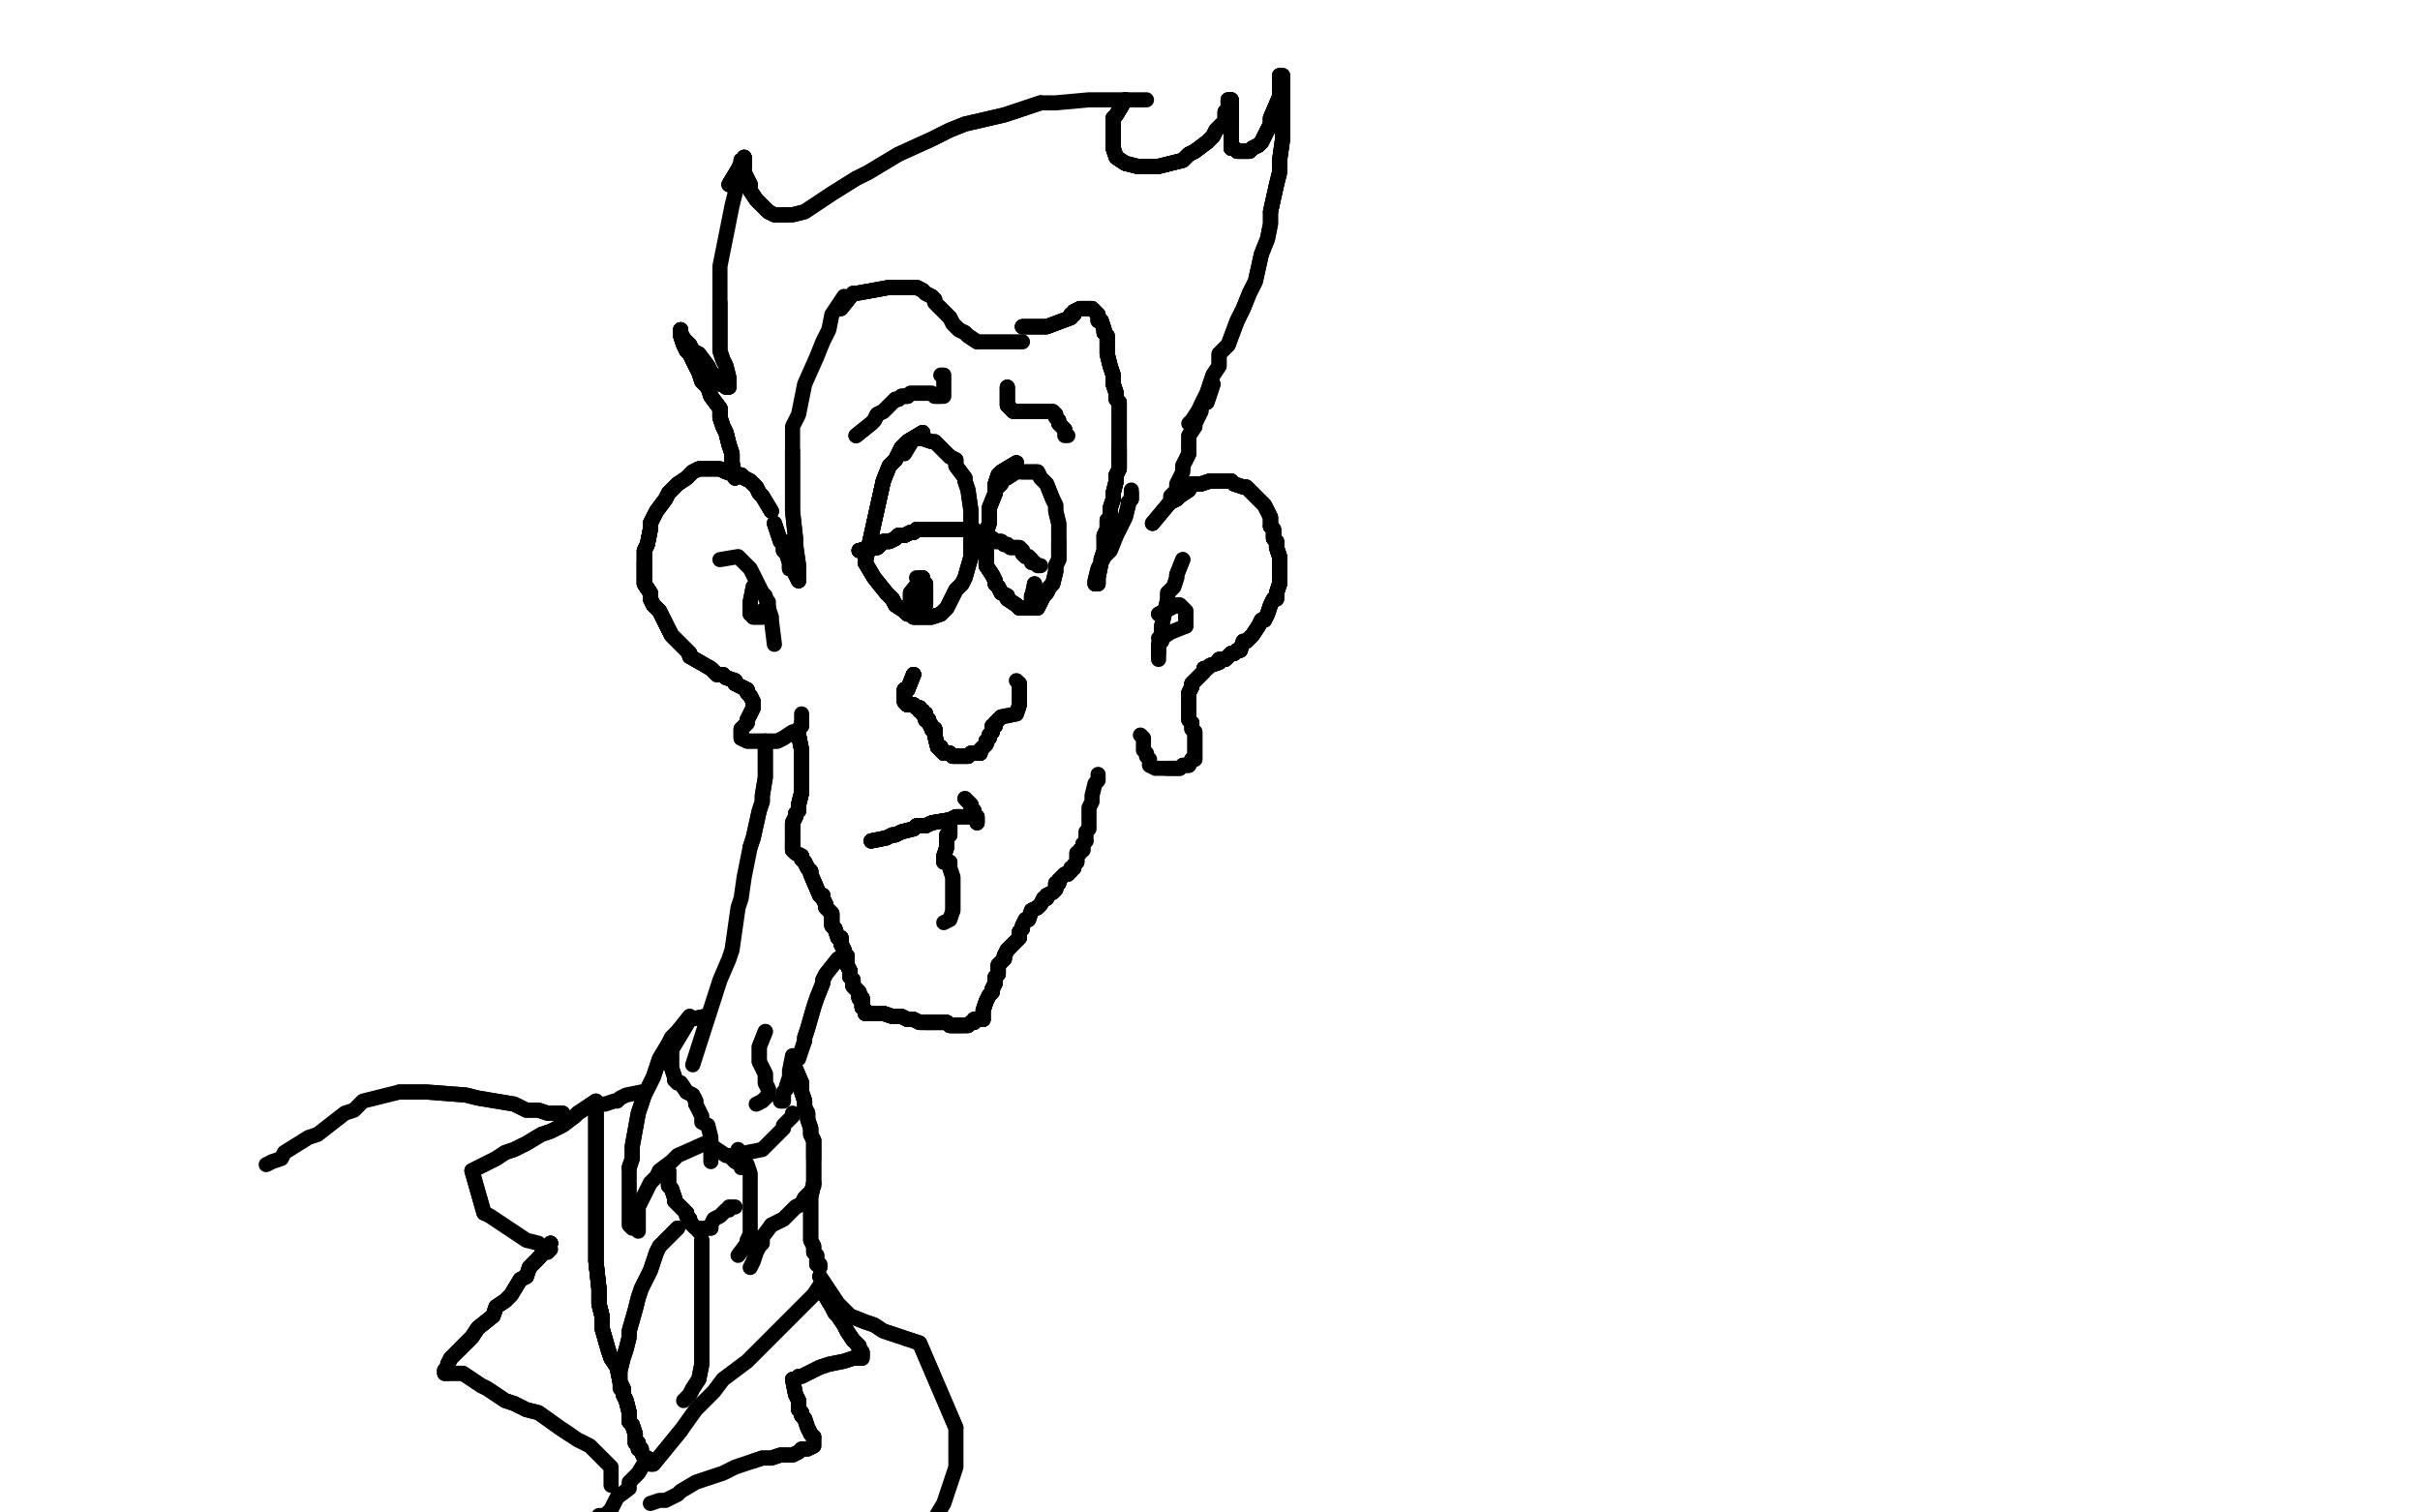 <?xml version="1.0" standalone="no"?>
<!DOCTYPE svg PUBLIC "-//W3C//DTD SVG 1.1//EN"
"http://www.w3.org/Graphics/SVG/1.1/DTD/svg11.dtd">

<svg width="800" height="500" version="1.1" xmlns="http://www.w3.org/2000/svg" xmlns:xlink="http://www.w3.org/1999/xlink" style="stroke-antialiasing: false"><desc>This SVG has been created on https://colorillo.com/</desc><rect x='0' y='0' width='800' height='500' style='fill: rgb(255,255,255); stroke-width:0' /><polyline points="305,143 300,146 299,147 298,148 296,152 294,154 292,159 286,186" style="fill: none; stroke: #000000; stroke-width: 5; stroke-linejoin: round; stroke-linecap: round; stroke-antialiasing: false; stroke-antialias: 0; opacity: 1.0"/>
<polyline points="305,143 300,146 299,147 298,148 296,152 294,154 292,159 286,186 289,191 293,196 295,198 296,200 299,202 300,203 301,203 302,204 304,204 306,204 307,204 308,204 311,203" style="fill: none; stroke: #000000; stroke-width: 5; stroke-linejoin: round; stroke-linecap: round; stroke-antialiasing: false; stroke-antialias: 0; opacity: 1.0"/>
<polyline points="305,143 300,146 299,147 298,148 296,152 294,154 292,159 286,186 289,191 293,196 295,198 296,200 299,202 300,203 301,203 302,204 304,204 306,204 307,204 308,204 311,203 312,202 313,201 314,199 316,195 318,193 319,191 321,184 321,182 321,179 321,175 321,173 321,171" style="fill: none; stroke: #000000; stroke-width: 5; stroke-linejoin: round; stroke-linecap: round; stroke-antialiasing: false; stroke-antialias: 0; opacity: 1.0"/>
<polyline points="305,143 300,146 299,147 298,148 296,152 294,154 292,159 286,186 289,191 293,196 295,198 296,200 299,202 300,203 301,203 302,204 304,204 306,204 307,204 308,204 311,203 312,202 313,201 314,199 316,195 318,193 319,191 321,184 321,182 321,179 321,175 321,173 321,171 321,169 320,162 319,159 319,158 316,154 316,152 314,151 312,149 310,147 309,146 308,146 305,145 304,145 302,145" style="fill: none; stroke: #000000; stroke-width: 5; stroke-linejoin: round; stroke-linecap: round; stroke-antialiasing: false; stroke-antialias: 0; opacity: 1.0"/>
<polyline points="305,143 300,146 299,147 298,148 296,152 294,154 292,159 286,186 289,191 293,196 295,198 296,200 299,202 300,203 301,203 302,204 304,204 306,204 307,204 308,204 311,203 312,202 313,201 314,199 316,195 318,193 319,191 321,184 321,182 321,179 321,175 321,173 321,171 321,169 320,162 319,159 319,158 316,154 316,152 314,151 312,149 310,147 309,146 308,146 305,145 304,145 302,145 299,150" style="fill: none; stroke: #000000; stroke-width: 5; stroke-linejoin: round; stroke-linecap: round; stroke-antialiasing: false; stroke-antialias: 0; opacity: 1.0"/>
<polyline points="305,191 301,196 301,197 301,199 301,200 301,201 302,201 303,201 304,201" style="fill: none; stroke: #000000; stroke-width: 5; stroke-linejoin: round; stroke-linecap: round; stroke-antialiasing: false; stroke-antialias: 0; opacity: 1.0"/>
<polyline points="305,191 301,196 301,197 301,199 301,200 301,201 302,201 303,201 304,201 305,201 306,200 306,199 306,198 306,197 306,196 306,195 306,194 306,193 305,192" style="fill: none; stroke: #000000; stroke-width: 5; stroke-linejoin: round; stroke-linecap: round; stroke-antialiasing: false; stroke-antialias: 0; opacity: 1.0"/>
<polyline points="305,191 301,196 301,197 301,199 301,200 301,201 302,201 303,201 304,201 305,201 306,200 306,199 306,198 306,197 306,196 306,195 306,194 306,193 305,192 305,191 304,191 303,191" style="fill: none; stroke: #000000; stroke-width: 5; stroke-linejoin: round; stroke-linecap: round; stroke-antialiasing: false; stroke-antialias: 0; opacity: 1.0"/>
<polyline points="336,153 331,156 330,157 329,160 329,162 329,163 327,168 327,170 327,173 326,176 326,177 326,179" style="fill: none; stroke: #000000; stroke-width: 5; stroke-linejoin: round; stroke-linecap: round; stroke-antialiasing: false; stroke-antialias: 0; opacity: 1.0"/>
<polyline points="336,153 331,156 330,157 329,160 329,162 329,163 327,168 327,170 327,173 326,176 326,177 326,179 326,184 326,187 328,190 329,192 329,193 330,194 331,196 333,197 333,198 336,200 337,201 338,201" style="fill: none; stroke: #000000; stroke-width: 5; stroke-linejoin: round; stroke-linecap: round; stroke-antialiasing: false; stroke-antialias: 0; opacity: 1.0"/>
<polyline points="336,153 331,156 330,157 329,160 329,162 329,163 327,168 327,170 327,173 326,176 326,177 326,179 326,184 326,187 328,190 329,192 329,193 330,194 331,196 333,197 333,198 336,200 337,201 338,201 339,201 340,201 342,201 343,201 345,197 346,196 347,194 348,193 349,189 349,187 350,185 350,183 350,179" style="fill: none; stroke: #000000; stroke-width: 5; stroke-linejoin: round; stroke-linecap: round; stroke-antialiasing: false; stroke-antialias: 0; opacity: 1.0"/>
<polyline points="336,153 331,156 330,157 329,160 329,162 329,163 327,168 327,170 327,173 326,176 326,177 326,179 326,184 326,187 328,190 329,192 329,193 330,194 331,196 333,197 333,198 336,200 337,201 338,201 339,201 340,201 342,201 343,201 345,197 346,196 347,194 348,193 349,189 349,187 350,185 350,183 350,179 350,177 350,175 350,173 349,169 349,167 348,165 346,160 345,159 344,158 343,156 341,156 340,156 338,156" style="fill: none; stroke: #000000; stroke-width: 5; stroke-linejoin: round; stroke-linecap: round; stroke-antialiasing: false; stroke-antialias: 0; opacity: 1.0"/>
<polyline points="326,177 326,179 326,184 326,187 328,190 329,192 329,193 330,194 331,196 333,197 333,198 336,200 337,201 338,201 339,201 340,201 342,201 343,201 345,197 346,196 347,194 348,193 349,189 349,187 350,185 350,183 350,179 350,177 350,175 350,173 349,169 349,167 348,165 346,160 345,159 344,158 343,156 341,156 340,156 338,156 336,156 333,158 332,158 331,160 329,162" style="fill: none; stroke: #000000; stroke-width: 5; stroke-linejoin: round; stroke-linecap: round; stroke-antialiasing: false; stroke-antialias: 0; opacity: 1.0"/>
<polyline points="342,193 341,198 341,199 341,200 341,198 341,197" style="fill: none; stroke: #000000; stroke-width: 5; stroke-linejoin: round; stroke-linecap: round; stroke-antialiasing: false; stroke-antialias: 0; opacity: 1.0"/>
<polyline points="342,193 341,198 341,199 341,200 341,198 341,197" style="fill: none; stroke: #000000; stroke-width: 5; stroke-linejoin: round; stroke-linecap: round; stroke-antialiasing: false; stroke-antialias: 0; opacity: 1.0"/>
<polyline points="302,223 300,228 299,228 299,231 299,232 300,233" style="fill: none; stroke: #000000; stroke-width: 5; stroke-linejoin: round; stroke-linecap: round; stroke-antialiasing: false; stroke-antialias: 0; opacity: 1.0"/>
<polyline points="302,223 300,228 299,228 299,231 299,232 300,233 301,233 302,233 303,234 304,234 304,235 305,235 305,236 306,236" style="fill: none; stroke: #000000; stroke-width: 5; stroke-linejoin: round; stroke-linecap: round; stroke-antialiasing: false; stroke-antialias: 0; opacity: 1.0"/>
<polyline points="302,223 300,228 299,228 299,231 299,232 300,233 301,233 302,233 303,234 304,234 304,235 305,235 305,236 306,236 306,237 306,238 307,238 307,239 308,240 308,241 309,241 309,242 309,243" style="fill: none; stroke: #000000; stroke-width: 5; stroke-linejoin: round; stroke-linecap: round; stroke-antialiasing: false; stroke-antialias: 0; opacity: 1.0"/>
<polyline points="302,223 300,228 299,228 299,231 299,232 300,233 301,233 302,233 303,234 304,234 304,235 305,235 305,236 306,236 306,237 306,238 307,238 307,239 308,240 308,241 309,241 309,242 309,243 310,247 311,247 311,248 312,249 313,249 314,249" style="fill: none; stroke: #000000; stroke-width: 5; stroke-linejoin: round; stroke-linecap: round; stroke-antialiasing: false; stroke-antialias: 0; opacity: 1.0"/>
<polyline points="302,223 300,228 299,228 299,231 299,232 300,233 301,233 302,233 303,234 304,234 304,235 305,235 305,236 306,236 306,237 306,238 307,238 307,239 308,240 308,241 309,241 309,242 309,243 310,247 311,247 311,248 312,249 313,249 314,249 315,250 316,250 317,250 318,250 319,250 320,250" style="fill: none; stroke: #000000; stroke-width: 5; stroke-linejoin: round; stroke-linecap: round; stroke-antialiasing: false; stroke-antialias: 0; opacity: 1.0"/>
<polyline points="302,223 300,228 299,228 299,231 299,232 300,233 301,233 302,233 303,234 304,234 304,235 305,235 305,236 306,236 306,237 306,238 307,238 307,239 308,240 308,241 309,241 309,242 309,243 310,247 311,247 311,248 312,249 313,249 314,249 315,250 316,250 317,250 318,250 319,250 320,250 321,249 322,249 323,249 324,249 324,248 325,247" style="fill: none; stroke: #000000; stroke-width: 5; stroke-linejoin: round; stroke-linecap: round; stroke-antialiasing: false; stroke-antialias: 0; opacity: 1.0"/>
<polyline points="302,223 300,228 299,228 299,231 299,232 300,233 301,233 302,233 303,234 304,234 304,235 305,235 305,236 306,236 306,237 306,238 307,238 307,239 308,240 308,241 309,241 309,242 309,243 310,247 311,247 311,248 312,249 313,249 314,249 315,250 316,250 317,250 318,250 319,250 320,250 321,249 322,249 323,249 324,249 324,248 325,247 326,246 326,245 327,244 327,243 328,242" style="fill: none; stroke: #000000; stroke-width: 5; stroke-linejoin: round; stroke-linecap: round; stroke-antialiasing: false; stroke-antialias: 0; opacity: 1.0"/>
<polyline points="299,228 299,231 299,232 300,233 301,233 302,233 303,234 304,234 304,235 305,235 305,236 306,236 306,237 306,238 307,238 307,239 308,240 308,241 309,241 309,242 309,243 310,247 311,247 311,248 312,249 313,249 314,249 315,250 316,250 317,250 318,250 319,250 320,250 321,249 322,249 323,249 324,249 324,248 325,247 326,246 326,245 327,244 327,243 328,242 328,241 328,240 329,240 329,239 331,237" style="fill: none; stroke: #000000; stroke-width: 5; stroke-linejoin: round; stroke-linecap: round; stroke-antialiasing: false; stroke-antialias: 0; opacity: 1.0"/>
<polyline points="306,237 306,238 307,238 307,239 308,240 308,241 309,241 309,242 309,243 310,247 311,247 311,248 312,249 313,249 314,249 315,250 316,250 317,250 318,250 319,250 320,250 321,249 322,249 323,249 324,249 324,248 325,247 326,246 326,245 327,244 327,243 328,242 328,241 328,240 329,240 329,239 331,237 336,236 337,233 337,231 337,230 337,229 337,228 337,226" style="fill: none; stroke: #000000; stroke-width: 5; stroke-linejoin: round; stroke-linecap: round; stroke-antialiasing: false; stroke-antialias: 0; opacity: 1.0"/>
<polyline points="306,237 306,238 307,238 307,239 308,240 308,241 309,241 309,242 309,243 310,247 311,247 311,248 312,249 313,249 314,249 315,250 316,250 317,250 318,250 319,250 320,250 321,249 322,249 323,249 324,249 324,248 325,247 326,246 326,245 327,244 327,243 328,242 328,241 328,240 329,240 329,239 331,237 336,236 337,233 337,231 337,230 337,229 337,228 337,226 336,225" style="fill: none; stroke: #000000; stroke-width: 5; stroke-linejoin: round; stroke-linecap: round; stroke-antialiasing: false; stroke-antialias: 0; opacity: 1.0"/>
<polyline points="283,144 288,140 289,139 290,137 292,136 293,135 294,134 295,133 296,132 297,132 298,131 300,131" style="fill: none; stroke: #000000; stroke-width: 5; stroke-linejoin: round; stroke-linecap: round; stroke-antialiasing: false; stroke-antialias: 0; opacity: 1.0"/>
<polyline points="283,144 288,140 289,139 290,137 292,136 293,135 294,134 295,133 296,132 297,132 298,131 300,131 301,130 302,130 303,130 304,130 306,130 307,130 308,130 309,131 310,131 311,131" style="fill: none; stroke: #000000; stroke-width: 5; stroke-linejoin: round; stroke-linecap: round; stroke-antialiasing: false; stroke-antialias: 0; opacity: 1.0"/>
<polyline points="283,144 288,140 289,139 290,137 292,136 293,135 294,134 295,133 296,132 297,132 298,131 300,131 301,130 302,130 303,130 304,130 306,130 307,130 308,130 309,131 310,131 311,131 312,131 312,130 312,129 312,128 312,127 312,126 312,125 312,124 311,124" style="fill: none; stroke: #000000; stroke-width: 5; stroke-linejoin: round; stroke-linecap: round; stroke-antialiasing: false; stroke-antialias: 0; opacity: 1.0"/>
<polyline points="333,128 333,134 334,135 335,136 336,136 337,136 339,136 340,136 341,136 342,136 343,136 344,136" style="fill: none; stroke: #000000; stroke-width: 5; stroke-linejoin: round; stroke-linecap: round; stroke-antialiasing: false; stroke-antialias: 0; opacity: 1.0"/>
<polyline points="333,128 333,134 334,135 335,136 336,136 337,136 339,136 340,136 341,136 342,136 343,136 344,136 345,136 346,136 347,136 348,136 349,137 349,138 350,139 350,140 351,141 352,142" style="fill: none; stroke: #000000; stroke-width: 5; stroke-linejoin: round; stroke-linecap: round; stroke-antialiasing: false; stroke-antialias: 0; opacity: 1.0"/>
<polyline points="333,128 333,134 334,135 335,136 336,136 337,136 339,136 340,136 341,136 342,136 343,136 344,136 345,136 346,136 347,136 348,136 349,137 349,138 350,139 350,140 351,141 352,142 352,143 352,144 353,144" style="fill: none; stroke: #000000; stroke-width: 5; stroke-linejoin: round; stroke-linecap: round; stroke-antialiasing: false; stroke-antialias: 0; opacity: 1.0"/>
<polyline points="255,169 252,164 251,163 250,161 248,159 246,158 245,157 243,157 240,156 238,155 236,155 234,155 231,155 229,156" style="fill: none; stroke: #000000; stroke-width: 5; stroke-linejoin: round; stroke-linecap: round; stroke-antialiasing: false; stroke-antialias: 0; opacity: 1.0"/>
<polyline points="255,169 252,164 251,163 250,161 248,159 246,158 245,157 243,157 240,156 238,155 236,155 234,155 231,155 229,156 227,158 224,160 222,162 221,163 220,165 217,169 216,171 215,173 215,175 214,180 213,182 213,184 213,186" style="fill: none; stroke: #000000; stroke-width: 5; stroke-linejoin: round; stroke-linecap: round; stroke-antialiasing: false; stroke-antialias: 0; opacity: 1.0"/>
<polyline points="255,169 252,164 251,163 250,161 248,159 246,158 245,157 243,157 240,156 238,155 236,155 234,155 231,155 229,156 227,158 224,160 222,162 221,163 220,165 217,169 216,171 215,173 215,175 214,180 213,182 213,184 213,186 213,190 213,191 213,193 215,196 215,198 216,200 218,202 220,206 221,208 222,210 224,212 228,216 228,217" style="fill: none; stroke: #000000; stroke-width: 5; stroke-linejoin: round; stroke-linecap: round; stroke-antialiasing: false; stroke-antialias: 0; opacity: 1.0"/>
<polyline points="251,163 250,161 248,159 246,158 245,157 243,157 240,156 238,155 236,155 234,155 231,155 229,156 227,158 224,160 222,162 221,163 220,165 217,169 216,171 215,173 215,175 214,180 213,182 213,184 213,186 213,190 213,191 213,193 215,196 215,198 216,200 218,202 220,206 221,208 222,210 224,212 228,216 228,217 235,221 237,223 239,223 240,224 243,225 243,226 245,227 247,228 247,229 248,230 249,232" style="fill: none; stroke: #000000; stroke-width: 5; stroke-linejoin: round; stroke-linecap: round; stroke-antialiasing: false; stroke-antialias: 0; opacity: 1.0"/>
<polyline points="216,171 215,173 215,175 214,180 213,182 213,184 213,186 213,190 213,191 213,193 215,196 215,198 216,200 218,202 220,206 221,208 222,210 224,212 228,216 228,217 235,221 237,223 239,223 240,224 243,225 243,226 245,227 247,228 247,229 248,230 249,232 249,233 249,234 248,236 247,238 247,239 246,240 245,241 245,242 245,243 245,244" style="fill: none; stroke: #000000; stroke-width: 5; stroke-linejoin: round; stroke-linecap: round; stroke-antialiasing: false; stroke-antialias: 0; opacity: 1.0"/>
<polyline points="213,186 213,190 213,191 213,193 215,196 215,198 216,200 218,202 220,206 221,208 222,210 224,212 228,216 228,217 235,221 237,223 239,223 240,224 243,225 243,226 245,227 247,228 247,229 248,230 249,232 249,233 249,234 248,236 247,238 247,239 246,240 245,241 245,242 245,243 245,244 247,245 248,245 250,245 251,245 255,245 256,245 257,245 259,244 262,242 263,242 265,240 265,239" style="fill: none; stroke: #000000; stroke-width: 5; stroke-linejoin: round; stroke-linecap: round; stroke-antialiasing: false; stroke-antialias: 0; opacity: 1.0"/>
<polyline points="213,186 213,190 213,191 213,193 215,196 215,198 216,200 218,202 220,206 221,208 222,210 224,212 228,216 228,217 235,221 237,223 239,223 240,224 243,225 243,226 245,227 247,228 247,229 248,230 249,232 249,233 249,234 248,236 247,238 247,239 246,240 245,241 245,242 245,243 245,244 247,245 248,245 250,245 251,245 255,245 256,245 257,245 259,244 262,242 263,242 265,240 265,239 265,238 265,236" style="fill: none; stroke: #000000; stroke-width: 5; stroke-linejoin: round; stroke-linecap: round; stroke-antialiasing: false; stroke-antialias: 0; opacity: 1.0"/>
<polyline points="381,173 386,167 387,166 389,165 390,164 393,162 394,160 396,160 397,160 400,159 401,159 403,159 405,159 406,159" style="fill: none; stroke: #000000; stroke-width: 5; stroke-linejoin: round; stroke-linecap: round; stroke-antialiasing: false; stroke-antialias: 0; opacity: 1.0"/>
<polyline points="381,173 386,167 387,166 389,165 390,164 393,162 394,160 396,160 397,160 400,159 401,159 403,159 405,159 406,159 407,159 408,160 411,161 412,161 413,162 414,163 416,165 417,166 418,167 419,169 420,171 420,173 420,174" style="fill: none; stroke: #000000; stroke-width: 5; stroke-linejoin: round; stroke-linecap: round; stroke-antialiasing: false; stroke-antialias: 0; opacity: 1.0"/>
<polyline points="381,173 386,167 387,166 389,165 390,164 393,162 394,160 396,160 397,160 400,159 401,159 403,159 405,159 406,159 407,159 408,160 411,161 412,161 413,162 414,163 416,165 417,166 418,167 419,169 420,171 420,173 420,174 421,175 421,178 422,179 422,181 423,184 423,185 423,186 423,188 423,190 423,191 423,192 423,193 422,196" style="fill: none; stroke: #000000; stroke-width: 5; stroke-linejoin: round; stroke-linecap: round; stroke-antialiasing: false; stroke-antialias: 0; opacity: 1.0"/>
<polyline points="394,160 396,160 397,160 400,159 401,159 403,159 405,159 406,159 407,159 408,160 411,161 412,161 413,162 414,163 416,165 417,166 418,167 419,169 420,171 420,173 420,174 421,175 421,178 422,179 422,181 423,184 423,185 423,186 423,188 423,190 423,191 423,192 423,193 422,196 422,198 421,198 420,200 419,203 418,205 417,205 416,207 414,210 413,211 412,212 411,212 410,215 409,215" style="fill: none; stroke: #000000; stroke-width: 5; stroke-linejoin: round; stroke-linecap: round; stroke-antialiasing: false; stroke-antialias: 0; opacity: 1.0"/>
<polyline points="420,174 421,175 421,178 422,179 422,181 423,184 423,185 423,186 423,188 423,190 423,191 423,192 423,193 422,196 422,198 421,198 420,200 419,203 418,205 417,205 416,207 414,210 413,211 412,212 411,212 410,215 409,215 408,216 407,216 405,218 403,218 403,219 400,220 399,221 398,221 398,222 396,224 395,225 394,226 394,227" style="fill: none; stroke: #000000; stroke-width: 5; stroke-linejoin: round; stroke-linecap: round; stroke-antialiasing: false; stroke-antialias: 0; opacity: 1.0"/>
<polyline points="420,174 421,175 421,178 422,179 422,181 423,184 423,185 423,186 423,188 423,190 423,191 423,192 423,193 422,196 422,198 421,198 420,200 419,203 418,205 417,205 416,207 414,210 413,211 412,212 411,212 410,215 409,215 408,216 407,216 405,218 403,218 403,219 400,220 399,221 398,221 398,222 396,224 395,225 394,226 394,227 393,229 393,230 393,231 393,233 393,234 393,235 393,236 393,238 394,239" style="fill: none; stroke: #000000; stroke-width: 5; stroke-linejoin: round; stroke-linecap: round; stroke-antialiasing: false; stroke-antialias: 0; opacity: 1.0"/>
<polyline points="409,215 408,216 407,216 405,218 403,218 403,219 400,220 399,221 398,221 398,222 396,224 395,225 394,226 394,227 393,229 393,230 393,231 393,233 393,234 393,235 393,236 393,238 394,239 394,241 395,242 395,244 395,246 395,247 395,248 395,250 395,251 394,251 393,253 391,253 390,254 389,254 386,254" style="fill: none; stroke: #000000; stroke-width: 5; stroke-linejoin: round; stroke-linecap: round; stroke-antialiasing: false; stroke-antialias: 0; opacity: 1.0"/>
<polyline points="409,215 408,216 407,216 405,218 403,218 403,219 400,220 399,221 398,221 398,222 396,224 395,225 394,226 394,227 393,229 393,230 393,231 393,233 393,234 393,235 393,236 393,238 394,239 394,241 395,242 395,244 395,246 395,247 395,248 395,250 395,251 394,251 393,253 391,253 390,254 389,254 386,254 385,254 383,254 382,254 380,253 380,252 380,251 379,250 379,249 378,248 378,247 378,246 378,244 377,243" style="fill: none; stroke: #000000; stroke-width: 5; stroke-linejoin: round; stroke-linecap: round; stroke-antialiasing: false; stroke-antialias: 0; opacity: 1.0"/>
<polyline points="391,185 389,190 389,191 388,194 386,196 386,198 384,207 384,209 384,212 383,213 383,214 383,216" style="fill: none; stroke: #000000; stroke-width: 5; stroke-linejoin: round; stroke-linecap: round; stroke-antialiasing: false; stroke-antialias: 0; opacity: 1.0"/>
<polyline points="391,185 389,190 389,191 388,194 386,196 386,198 384,207 384,209 384,212 383,213 383,214 383,216 383,217 383,218" style="fill: none; stroke: #000000; stroke-width: 5; stroke-linejoin: round; stroke-linecap: round; stroke-antialiasing: false; stroke-antialias: 0; opacity: 1.0"/>
<polyline points="383,203 389,200 390,200 391,201 392,202 392,203 392,204 392,207" style="fill: none; stroke: #000000; stroke-width: 5; stroke-linejoin: round; stroke-linecap: round; stroke-antialiasing: false; stroke-antialias: 0; opacity: 1.0"/>
<polyline points="383,203 389,200 390,200 391,201 392,202 392,203 392,204 392,207 387,209 384,211 383,211" style="fill: none; stroke: #000000; stroke-width: 5; stroke-linejoin: round; stroke-linecap: round; stroke-antialiasing: false; stroke-antialias: 0; opacity: 1.0"/>
<polyline points="238,185 244,184 245,185 246,186 248,188 250,192 251,194 252,196 253,197 254,201 255,204 255,205 256,213" style="fill: none; stroke: #000000; stroke-width: 5; stroke-linejoin: round; stroke-linecap: round; stroke-antialiasing: false; stroke-antialias: 0; opacity: 1.0"/>
<polyline points="249,194 248,199 248,201 248,202 248,203 249,203 249,204 250,204 251,204 252,204 252,203 252,202 254,201" style="fill: none; stroke: #000000; stroke-width: 5; stroke-linejoin: round; stroke-linecap: round; stroke-antialiasing: false; stroke-antialias: 0; opacity: 1.0"/>
<polyline points="249,194 248,199 248,201 248,202 248,203 249,203 249,204 250,204 251,204 252,204 252,203 252,202 254,201 254,200 254,199" style="fill: none; stroke: #000000; stroke-width: 5; stroke-linejoin: round; stroke-linecap: round; stroke-antialiasing: false; stroke-antialias: 0; opacity: 1.0"/>
<polyline points="264,243 265,248 265,249 265,252 265,253 265,255 265,256 265,259 265,261 265,262 264,266 264,268" style="fill: none; stroke: #000000; stroke-width: 5; stroke-linejoin: round; stroke-linecap: round; stroke-antialiasing: false; stroke-antialias: 0; opacity: 1.0"/>
<polyline points="264,243 265,248 265,249 265,252 265,253 265,255 265,256 265,259 265,261 265,262 264,266 264,268 263,269 263,270 262,272 262,273 262,276 262,277 262,278 262,279 262,280 262,281" style="fill: none; stroke: #000000; stroke-width: 5; stroke-linejoin: round; stroke-linecap: round; stroke-antialiasing: false; stroke-antialias: 0; opacity: 1.0"/>
<polyline points="264,243 265,248 265,249 265,252 265,253 265,255 265,256 265,259 265,261 265,262 264,266 264,268 263,269 263,270 262,272 262,273 262,276 262,277 262,278 262,279 262,280 262,281 263,282 265,283 265,284 266,285 267,287 268,288 268,289 271,296" style="fill: none; stroke: #000000; stroke-width: 5; stroke-linejoin: round; stroke-linecap: round; stroke-antialiasing: false; stroke-antialias: 0; opacity: 1.0"/>
<polyline points="264,243 265,248 265,249 265,252 265,253 265,255 265,256 265,259 265,261 265,262 264,266 264,268 263,269 263,270 262,272 262,273 262,276 262,277 262,278 262,279 262,280 262,281 263,282 265,283 265,284 266,285 267,287 268,288 268,289 271,296 272,296 272,297 273,299 273,300 274,301 275,302 275,304 275,306 276,307 277,310 278,310 278,311 278,312" style="fill: none; stroke: #000000; stroke-width: 5; stroke-linejoin: round; stroke-linecap: round; stroke-antialiasing: false; stroke-antialias: 0; opacity: 1.0"/>
<polyline points="265,261 265,262 264,266 264,268 263,269 263,270 262,272 262,273 262,276 262,277 262,278 262,279 262,280 262,281 263,282 265,283 265,284 266,285 267,287 268,288 268,289 271,296 272,296 272,297 273,299 273,300 274,301 275,302 275,304 275,306 276,307 277,310 278,310 278,311 278,312 279,314 279,315 280,316 280,318 280,319 281,321 281,322 281,323 282,324 282,325 282,326" style="fill: none; stroke: #000000; stroke-width: 5; stroke-linejoin: round; stroke-linecap: round; stroke-antialiasing: false; stroke-antialias: 0; opacity: 1.0"/>
<polyline points="262,278 262,279 262,280 262,281 263,282 265,283 265,284 266,285 267,287 268,288 268,289 271,296 272,296 272,297 273,299 273,300 274,301 275,302 275,304 275,306 276,307 277,310 278,310 278,311 278,312 279,314 279,315 280,316 280,318 280,319 281,321 281,322 281,323 282,324 282,325 282,326 283,327 284,328 284,329 284,330 285,330 285,331 285,332 285,333 286,334" style="fill: none; stroke: #000000; stroke-width: 5; stroke-linejoin: round; stroke-linecap: round; stroke-antialiasing: false; stroke-antialias: 0; opacity: 1.0"/>
<polyline points="265,284 266,285 267,287 268,288 268,289 271,296 272,296 272,297 273,299 273,300 274,301 275,302 275,304 275,306 276,307 277,310 278,310 278,311 278,312 279,314 279,315 280,316 280,318 280,319 281,321 281,322 281,323 282,324 282,325 282,326 283,327 284,328 284,329 284,330 285,330 285,331 285,332 285,333 286,334 286,335 287,335 288,335 289,335 290,335 291,335 292,335 295,336" style="fill: none; stroke: #000000; stroke-width: 5; stroke-linejoin: round; stroke-linecap: round; stroke-antialiasing: false; stroke-antialias: 0; opacity: 1.0"/>
<polyline points="278,310 278,311 278,312 279,314 279,315 280,316 280,318 280,319 281,321 281,322 281,323 282,324 282,325 282,326 283,327 284,328 284,329 284,330 285,330 285,331 285,332 285,333 286,334 286,335 287,335 288,335 289,335 290,335 291,335 292,335 295,336 296,336 298,336 300,337 301,337 302,337 304,338 305,338 306,338 307,338 308,338 309,338" style="fill: none; stroke: #000000; stroke-width: 5; stroke-linejoin: round; stroke-linecap: round; stroke-antialiasing: false; stroke-antialias: 0; opacity: 1.0"/>
<polyline points="278,312 279,314 279,315 280,316 280,318 280,319 281,321 281,322 281,323 282,324 282,325 282,326 283,327 284,328 284,329 284,330 285,330 285,331 285,332 285,333 286,334 286,335 287,335 288,335 289,335 290,335 291,335 292,335 295,336 296,336 298,336 300,337 301,337 302,337 304,338 305,338 306,338 307,338 308,338 309,338 310,338 311,338 312,338 313,338 314,339 315,339 316,339 317,339 318,339" style="fill: none; stroke: #000000; stroke-width: 5; stroke-linejoin: round; stroke-linecap: round; stroke-antialiasing: false; stroke-antialias: 0; opacity: 1.0"/>
<polyline points="283,327 284,328 284,329 284,330 285,330 285,331 285,332 285,333 286,334 286,335 287,335 288,335 289,335 290,335 291,335 292,335 295,336 296,336 298,336 300,337 301,337 302,337 304,338 305,338 306,338 307,338 308,338 309,338 310,338 311,338 312,338 313,338 314,339 315,339 316,339 317,339 318,339 320,339 321,338 322,338 322,337 323,337 324,337 325,337" style="fill: none; stroke: #000000; stroke-width: 5; stroke-linejoin: round; stroke-linecap: round; stroke-antialiasing: false; stroke-antialias: 0; opacity: 1.0"/>
<polyline points="284,329 284,330 285,330 285,331 285,332 285,333 286,334 286,335 287,335 288,335 289,335 290,335 291,335 292,335 295,336 296,336 298,336 300,337 301,337 302,337 304,338 305,338 306,338 307,338 308,338 309,338 310,338 311,338 312,338 313,338 314,339 315,339 316,339 317,339 318,339 320,339 321,338 322,338 322,337 323,337 324,337 325,337 325,336 325,335 325,334 326,331 327,329 328,328 328,327" style="fill: none; stroke: #000000; stroke-width: 5; stroke-linejoin: round; stroke-linecap: round; stroke-antialiasing: false; stroke-antialias: 0; opacity: 1.0"/>
<polyline points="306,338 307,338 308,338 309,338 310,338 311,338 312,338 313,338 314,339 315,339 316,339 317,339 318,339 320,339 321,338 322,338 322,337 323,337 324,337 325,337 325,336 325,335 325,334 326,331 327,329 328,328 328,327 329,325 329,324 329,323 330,322 330,321 330,320 330,319 331,318 332,317 332,316 333,314 334,313" style="fill: none; stroke: #000000; stroke-width: 5; stroke-linejoin: round; stroke-linecap: round; stroke-antialiasing: false; stroke-antialias: 0; opacity: 1.0"/>
<polyline points="306,338 307,338 308,338 309,338 310,338 311,338 312,338 313,338 314,339 315,339 316,339 317,339 318,339 320,339 321,338 322,338 322,337 323,337 324,337 325,337 325,336 325,335 325,334 326,331 327,329 328,328 328,327 329,325 329,324 329,323 330,322 330,321 330,320 330,319 331,318 332,317 332,316 333,314 334,313 335,312 336,311 337,310 337,309 337,308 338,307 338,306 339,304 340,304 341,301 343,300" style="fill: none; stroke: #000000; stroke-width: 5; stroke-linejoin: round; stroke-linecap: round; stroke-antialiasing: false; stroke-antialias: 0; opacity: 1.0"/>
<polyline points="328,327 329,325 329,324 329,323 330,322 330,321 330,320 330,319 331,318 332,317 332,316 333,314 334,313 335,312 336,311 337,310 337,309 337,308 338,307 338,306 339,304 340,304 341,301 343,300 344,299 345,297 346,297 346,296 348,295 349,294 349,293 349,292 350,292 350,291 351,290 352,289 353,289" style="fill: none; stroke: #000000; stroke-width: 5; stroke-linejoin: round; stroke-linecap: round; stroke-antialiasing: false; stroke-antialias: 0; opacity: 1.0"/>
<polyline points="328,327 329,325 329,324 329,323 330,322 330,321 330,320 330,319 331,318 332,317 332,316 333,314 334,313 335,312 336,311 337,310 337,309 337,308 338,307 338,306 339,304 340,304 341,301 343,300 344,299 345,297 346,297 346,296 348,295 349,294 349,293 349,292 350,292 350,291 351,290 352,289 353,289 354,288 354,287 355,287 355,286 356,285 356,284 356,282 357,282 357,281 358,281 358,279 359,278" style="fill: none; stroke: #000000; stroke-width: 5; stroke-linejoin: round; stroke-linecap: round; stroke-antialiasing: false; stroke-antialias: 0; opacity: 1.0"/>
<polyline points="341,301 343,300 344,299 345,297 346,297 346,296 348,295 349,294 349,293 349,292 350,292 350,291 351,290 352,289 353,289 354,288 354,287 355,287 355,286 356,285 356,284 356,282 357,282 357,281 358,281 358,279 359,278 359,277 359,275 360,274 360,273 360,272 360,269 360,267 361,265 361,263 362,259 363,258 363,256" style="fill: none; stroke: #000000; stroke-width: 5; stroke-linejoin: round; stroke-linecap: round; stroke-antialiasing: false; stroke-antialias: 0; opacity: 1.0"/>
<polyline points="288,278 293,277 295,276 296,276 298,275 302,274 303,273 306,273 308,272 314,271 316,270 317,270" style="fill: none; stroke: #000000; stroke-width: 5; stroke-linejoin: round; stroke-linecap: round; stroke-antialiasing: false; stroke-antialias: 0; opacity: 1.0"/>
<polyline points="288,278 293,277 295,276 296,276 298,275 302,274 303,273 306,273 308,272 314,271 316,270 317,270 321,270 322,270 323,270 323,271 323,272" style="fill: none; stroke: #000000; stroke-width: 5; stroke-linejoin: round; stroke-linecap: round; stroke-antialiasing: false; stroke-antialias: 0; opacity: 1.0"/>
<polyline points="288,278 293,277 295,276 296,276 298,275 302,274 303,273 306,273 308,272 314,271 316,270 317,270 321,270 322,270 323,270 323,271 323,272 323,271 323,270 322,269 322,268 321,267 321,266 320,265 319,264" style="fill: none; stroke: #000000; stroke-width: 5; stroke-linejoin: round; stroke-linecap: round; stroke-antialiasing: false; stroke-antialias: 0; opacity: 1.0"/>
<polyline points="288,278 293,277 295,276 296,276 298,275 302,274 303,273 306,273 308,272 314,271 316,270 317,270 321,270 322,270 323,270 323,271 323,272 323,271 323,270 322,269 322,268 321,267 321,266 320,265 319,264" style="fill: none; stroke: #000000; stroke-width: 5; stroke-linejoin: round; stroke-linecap: round; stroke-antialiasing: false; stroke-antialias: 0; opacity: 1.0"/>
<polyline points="314,271 314,276 313,276 313,277 313,279 313,280 312,283 312,284 312,285" style="fill: none; stroke: #000000; stroke-width: 5; stroke-linejoin: round; stroke-linecap: round; stroke-antialiasing: false; stroke-antialias: 0; opacity: 1.0"/>
<polyline points="314,271 314,276 313,276 313,277 313,279 313,280 312,283 312,284 312,285 314,285 314,286 314,287 315,290 315,291 315,293 315,294 315,298 315,299 315,301" style="fill: none; stroke: #000000; stroke-width: 5; stroke-linejoin: round; stroke-linecap: round; stroke-antialiasing: false; stroke-antialias: 0; opacity: 1.0"/>
<polyline points="314,271 314,276 313,276 313,277 313,279 313,280 312,283 312,284 312,285 314,285 314,286 314,287 315,290 315,291 315,293 315,294 315,298 315,299 315,301 314,304 312,305" style="fill: none; stroke: #000000; stroke-width: 5; stroke-linejoin: round; stroke-linecap: round; stroke-antialiasing: false; stroke-antialias: 0; opacity: 1.0"/>
<polyline points="256,173 258,179 259,179 259,180 259,182 260,183 261,186 261,188 262,188 264,192" style="fill: none; stroke: #000000; stroke-width: 5; stroke-linejoin: round; stroke-linecap: round; stroke-antialiasing: false; stroke-antialias: 0; opacity: 1.0"/>
<polyline points="256,173 258,179 259,179 259,180 259,182 260,183 261,186 261,188 262,188 264,192 264,188 264,187 263,180 263,178 262,169 262,166 262,160 262,156 262,152 262,149" style="fill: none; stroke: #000000; stroke-width: 5; stroke-linejoin: round; stroke-linecap: round; stroke-antialiasing: false; stroke-antialias: 0; opacity: 1.0"/>
<polyline points="256,173 258,179 259,179 259,180 259,182 260,183 261,186 261,188 262,188 264,192 264,188 264,187 263,180 263,178 262,169 262,166 262,160 262,156 262,152 262,149 262,141 264,137 265,132 266,127 270,118 272,113 274,109 275,104 279,98" style="fill: none; stroke: #000000; stroke-width: 5; stroke-linejoin: round; stroke-linecap: round; stroke-antialiasing: false; stroke-antialias: 0; opacity: 1.0"/>
<polyline points="278,102 282,97 283,97 294,95 297,95 299,95 300,95 302,95 303,95 305,96" style="fill: none; stroke: #000000; stroke-width: 5; stroke-linejoin: round; stroke-linecap: round; stroke-antialiasing: false; stroke-antialias: 0; opacity: 1.0"/>
<polyline points="278,102 282,97 283,97 294,95 297,95 299,95 300,95 302,95 303,95 305,96 306,97 308,98 309,99 309,100 310,101 312,103 313,104 314,105 315,107 317,109 319,110 320,111 323,113" style="fill: none; stroke: #000000; stroke-width: 5; stroke-linejoin: round; stroke-linecap: round; stroke-antialiasing: false; stroke-antialias: 0; opacity: 1.0"/>
<polyline points="278,102 282,97 283,97 294,95 297,95 299,95 300,95 302,95 303,95 305,96 306,97 308,98 309,99 309,100 310,101 312,103 313,104 314,105 315,107 317,109 319,110 320,111 323,113 325,113 327,113 329,113 333,113 334,113 336,113 338,113" style="fill: none; stroke: #000000; stroke-width: 5; stroke-linejoin: round; stroke-linecap: round; stroke-antialiasing: false; stroke-antialias: 0; opacity: 1.0"/>
<polyline points="338,108 343,108 344,108 345,108 346,108 354,105 354,104 355,104 355,103 357,102" style="fill: none; stroke: #000000; stroke-width: 5; stroke-linejoin: round; stroke-linecap: round; stroke-antialiasing: false; stroke-antialias: 0; opacity: 1.0"/>
<polyline points="338,108 343,108 344,108 345,108 346,108 354,105 354,104 355,104 355,103 357,102 358,102 359,102 360,102 361,102 362,103 363,104 363,105 363,106 364,106 365,109 365,110" style="fill: none; stroke: #000000; stroke-width: 5; stroke-linejoin: round; stroke-linecap: round; stroke-antialiasing: false; stroke-antialias: 0; opacity: 1.0"/>
<polyline points="338,108 343,108 344,108 345,108 346,108 354,105 354,104 355,104 355,103 357,102 358,102 359,102 360,102 361,102 362,103 363,104 363,105 363,106 364,106 365,109 365,110 366,111 366,112 366,114 366,116 366,117 367,121 368,124 368,125 368,127 369,130 369,131 369,132" style="fill: none; stroke: #000000; stroke-width: 5; stroke-linejoin: round; stroke-linecap: round; stroke-antialiasing: false; stroke-antialias: 0; opacity: 1.0"/>
<polyline points="338,108 343,108 344,108 345,108 346,108 354,105 354,104 355,104 355,103 357,102 358,102 359,102 360,102 361,102 362,103 363,104 363,105 363,106 364,106 365,109 365,110 366,111 366,112 366,114 366,116 366,117 367,121 368,124 368,125 368,127 369,130 369,131 369,132 370,133 370,136 370,137 370,138 370,141 370,142 370,143 370,144 370,147 370,148 370,150 370,152 370,155" style="fill: none; stroke: #000000; stroke-width: 5; stroke-linejoin: round; stroke-linecap: round; stroke-antialiasing: false; stroke-antialias: 0; opacity: 1.0"/>
<polyline points="364,106 365,109 365,110 366,111 366,112 366,114 366,116 366,117 367,121 368,124 368,125 368,127 369,130 369,131 369,132 370,133 370,136 370,137 370,138 370,141 370,142 370,143 370,144 370,147 370,148 370,150 370,152 370,155 369,157 369,158 369,159 368,163 368,164 368,165 367,168 367,169 367,171 366,172 366,175 365,177 365,178" style="fill: none; stroke: #000000; stroke-width: 5; stroke-linejoin: round; stroke-linecap: round; stroke-antialiasing: false; stroke-antialias: 0; opacity: 1.0"/>
<polyline points="364,106 365,109 365,110 366,111 366,112 366,114 366,116 366,117 367,121 368,124 368,125 368,127 369,130 369,131 369,132 370,133 370,136 370,137 370,138 370,141 370,142 370,143 370,144 370,147 370,148 370,150 370,152 370,155 369,157 369,158 369,159 368,163 368,164 368,165 367,168 367,169 367,171 366,172 366,175 365,177 365,178 365,181 365,182 364,185 364,186 363,191 363,192 363,193 362,193" style="fill: none; stroke: #000000; stroke-width: 5; stroke-linejoin: round; stroke-linecap: round; stroke-antialiasing: false; stroke-antialias: 0; opacity: 1.0"/>
<polyline points="370,148 370,150 370,152 370,155 369,157 369,158 369,159 368,163 368,164 368,165 367,168 367,169 367,171 366,172 366,175 365,177 365,178 365,181 365,182 364,185 364,186 363,191 363,192 363,193 362,193 362,192 363,188 364,186 365,184 367,182 369,177 370,175 371,173 372,171 373,167 373,166 374,165 374,163" style="fill: none; stroke: #000000; stroke-width: 5; stroke-linejoin: round; stroke-linecap: round; stroke-antialiasing: false; stroke-antialias: 0; opacity: 1.0"/>
<polyline points="370,148 370,150 370,152 370,155 369,157 369,158 369,159 368,163 368,164 368,165 367,168 367,169 367,171 366,172 366,175 365,177 365,178 365,181 365,182 364,185 364,186 363,191 363,192 363,193 362,193 362,192 363,188 364,186 365,184 367,182 369,177 370,175 371,173 372,171 373,167 373,166 374,165 374,163 374,162" style="fill: none; stroke: #000000; stroke-width: 5; stroke-linejoin: round; stroke-linecap: round; stroke-antialiasing: false; stroke-antialias: 0; opacity: 1.0"/>
<polyline points="243,158 242,153 242,152 242,150 241,147 240,143 239,141 238,138 238,135 235,131 234,128 232,126 231,123 229,119" style="fill: none; stroke: #000000; stroke-width: 5; stroke-linejoin: round; stroke-linecap: round; stroke-antialiasing: false; stroke-antialias: 0; opacity: 1.0"/>
<polyline points="243,158 242,153 242,152 242,150 241,147 240,143 239,141 238,138 238,135 235,131 234,128 232,126 231,123 229,119 228,117 227,116 226,114 225,111 225,110 225,109 225,110" style="fill: none; stroke: #000000; stroke-width: 5; stroke-linejoin: round; stroke-linecap: round; stroke-antialiasing: false; stroke-antialias: 0; opacity: 1.0"/>
<polyline points="243,158 242,153 242,152 242,150 241,147 240,143 239,141 238,138 238,135 235,131 234,128 232,126 231,123 229,119 228,117 227,116 226,114 225,111 225,110 225,109 225,110 226,112 228,114 229,116 231,117 234,121 235,123 236,124 238,127 239,127 240,128" style="fill: none; stroke: #000000; stroke-width: 5; stroke-linejoin: round; stroke-linecap: round; stroke-antialiasing: false; stroke-antialias: 0; opacity: 1.0"/>
<polyline points="243,158 242,153 242,152 242,150 241,147 240,143 239,141 238,138 238,135 235,131 234,128 232,126 231,123 229,119 228,117 227,116 226,114 225,111 225,110 225,109 225,110 226,112 228,114 229,116 231,117 234,121 235,123 236,124 238,127 239,127 240,128 241,128 241,127 241,125 240,121 239,119 238,116 238,114 238,108 238,104 238,100" style="fill: none; stroke: #000000; stroke-width: 5; stroke-linejoin: round; stroke-linecap: round; stroke-antialiasing: false; stroke-antialias: 0; opacity: 1.0"/>
<polyline points="243,158 242,153 242,152 242,150 241,147 240,143 239,141 238,138 238,135 235,131 234,128 232,126 231,123 229,119 228,117 227,116 226,114 225,111 225,110 225,109 225,110 226,112 228,114 229,116 231,117 234,121 235,123 236,124 238,127 239,127 240,128 241,128 241,127 241,125 240,121 239,119 238,116 238,114 238,108 238,104 238,100 238,97 238,88 239,83 240,78 242,68 243,64 244,60 245,57" style="fill: none; stroke: #000000; stroke-width: 5; stroke-linejoin: round; stroke-linecap: round; stroke-antialiasing: false; stroke-antialias: 0; opacity: 1.0"/>
<polyline points="241,61 244,56 245,54 245,53 246,53 246,52 246,54" style="fill: none; stroke: #000000; stroke-width: 5; stroke-linejoin: round; stroke-linecap: round; stroke-antialiasing: false; stroke-antialias: 0; opacity: 1.0"/>
<polyline points="241,61 244,56 245,54 245,53 246,53 246,52 246,54 246,55 246,56 246,57 248,61 248,63 250,66 252,68 254,70 256,71 260,71" style="fill: none; stroke: #000000; stroke-width: 5; stroke-linejoin: round; stroke-linecap: round; stroke-antialiasing: false; stroke-antialias: 0; opacity: 1.0"/>
<polyline points="241,61 244,56 245,54 245,53 246,53 246,52 246,54 246,55 246,56 246,57 248,61 248,63 250,66 252,68 254,70 256,71 260,71 262,71 266,70 272,66 275,64 283,59 287,57 292,54 297,51 308,46 314,43 319,41 332,38 338,36 344,34" style="fill: none; stroke: #000000; stroke-width: 5; stroke-linejoin: round; stroke-linecap: round; stroke-antialiasing: false; stroke-antialias: 0; opacity: 1.0"/>
<polyline points="241,61 244,56 245,54 245,53 246,53 246,52 246,54 246,55 246,56 246,57 248,61 248,63 250,66 252,68 254,70 256,71 260,71 262,71 266,70 272,66 275,64 283,59 287,57 292,54 297,51 308,46 314,43 319,41 332,38 338,36 344,34 349,34 360,33 365,33 369,33 373,33 379,33" style="fill: none; stroke: #000000; stroke-width: 5; stroke-linejoin: round; stroke-linecap: round; stroke-antialiasing: false; stroke-antialias: 0; opacity: 1.0"/>
<polyline points="372,33 369,38 368,39 368,40 368,44 368,46 368,49 369,52 372,54 376,55 379,55" style="fill: none; stroke: #000000; stroke-width: 5; stroke-linejoin: round; stroke-linecap: round; stroke-antialiasing: false; stroke-antialias: 0; opacity: 1.0"/>
<polyline points="372,33 369,38 368,39 368,40 368,44 368,46 368,49 369,52 372,54 376,55 379,55 383,55 391,53 393,51 395,50 399,47 400,46 401,45 402,43 404,41 405,40 405,38 405,37 406,36" style="fill: none; stroke: #000000; stroke-width: 5; stroke-linejoin: round; stroke-linecap: round; stroke-antialiasing: false; stroke-antialias: 0; opacity: 1.0"/>
<polyline points="372,33 369,38 368,39 368,40 368,44 368,46 368,49 369,52 372,54 376,55 379,55 383,55 391,53 393,51 395,50 399,47 400,46 401,45 402,43 404,41 405,40 405,38 405,37 406,36 406,34 406,33 407,33 407,35 407,37 407,39 407,41" style="fill: none; stroke: #000000; stroke-width: 5; stroke-linejoin: round; stroke-linecap: round; stroke-antialiasing: false; stroke-antialias: 0; opacity: 1.0"/>
<polyline points="372,33 369,38 368,39 368,40 368,44 368,46 368,49 369,52 372,54 376,55 379,55 383,55 391,53 393,51 395,50 399,47 400,46 401,45 402,43 404,41 405,40 405,38 405,37 406,36 406,34 406,33 407,33 407,35 407,37 407,39 407,41 407,42 407,45 407,47 407,48 407,49 408,49 409,50 410,50 413,50 414,49 416,48 417,47 419,43" style="fill: none; stroke: #000000; stroke-width: 5; stroke-linejoin: round; stroke-linecap: round; stroke-antialiasing: false; stroke-antialias: 0; opacity: 1.0"/>
<polyline points="368,49 369,52 372,54 376,55 379,55 383,55 391,53 393,51 395,50 399,47 400,46 401,45 402,43 404,41 405,40 405,38 405,37 406,36 406,34 406,33 407,33 407,35 407,37 407,39 407,41 407,42 407,45 407,47 407,48 407,49 408,49 409,50 410,50 413,50 414,49 416,48 417,47 419,43 420,41 420,39 423,32 423,31 423,30 423,29 423,27 423,26 423,25" style="fill: none; stroke: #000000; stroke-width: 5; stroke-linejoin: round; stroke-linecap: round; stroke-antialiasing: false; stroke-antialias: 0; opacity: 1.0"/>
<polyline points="407,33 407,35 407,37 407,39 407,41 407,42 407,45 407,47 407,48 407,49 408,49 409,50 410,50 413,50 414,49 416,48 417,47 419,43 420,41 420,39 423,32 423,31 423,30 423,29 423,27 423,26 423,25 424,25 424,28 424,29 424,30 424,33 424,37 424,40 424,43 424,46 423,53 423,57 422,61 420,70" style="fill: none; stroke: #000000; stroke-width: 5; stroke-linejoin: round; stroke-linecap: round; stroke-antialiasing: false; stroke-antialias: 0; opacity: 1.0"/>
<polyline points="407,48 407,49 408,49 409,50 410,50 413,50 414,49 416,48 417,47 419,43 420,41 420,39 423,32 423,31 423,30 423,29 423,27 423,26 423,25 424,25 424,28 424,29 424,30 424,33 424,37 424,40 424,43 424,46 423,53 423,57 422,61 420,70 420,74 419,79 417,84 415,93 413,97 411,102 409,106 406,114 403,117 403,121 401,124 399,130 398,132 397,134" style="fill: none; stroke: #000000; stroke-width: 5; stroke-linejoin: round; stroke-linecap: round; stroke-antialiasing: false; stroke-antialias: 0; opacity: 1.0"/>
<polyline points="407,48 407,49 408,49 409,50 410,50 413,50 414,49 416,48 417,47 419,43 420,41 420,39 423,32 423,31 423,30 423,29 423,27 423,26 423,25 424,25 424,28 424,29 424,30 424,33 424,37 424,40 424,43 424,46 423,53 423,57 422,61 420,70 420,74 419,79 417,84 415,93 413,97 411,102 409,106 406,114 403,117 403,121 401,124 399,130 398,132 397,134 396,136 394,139 393,140" style="fill: none; stroke: #000000; stroke-width: 5; stroke-linejoin: round; stroke-linecap: round; stroke-antialiasing: false; stroke-antialias: 0; opacity: 1.0"/>
<polyline points="401,127 399,133 398,133 397,135 397,136 396,138 395,140 395,141 393,144 393,146 393,148 393,150 391,154 391,155" style="fill: none; stroke: #000000; stroke-width: 5; stroke-linejoin: round; stroke-linecap: round; stroke-antialiasing: false; stroke-antialias: 0; opacity: 1.0"/>
<polyline points="401,127 399,133 398,133 397,135 397,136 396,138 395,140 395,141 393,144 393,146 393,148 393,150 391,154 391,155 391,156 390,158 389,160 389,163 388,163 387,164 387,165" style="fill: none; stroke: #000000; stroke-width: 5; stroke-linejoin: round; stroke-linecap: round; stroke-antialiasing: false; stroke-antialias: 0; opacity: 1.0"/>
<polyline points="284,182 289,181 290,181 291,180 292,179 293,179 294,179 296,178 297,177 299,177 301,176 302,176" style="fill: none; stroke: #000000; stroke-width: 5; stroke-linejoin: round; stroke-linecap: round; stroke-antialiasing: false; stroke-antialias: 0; opacity: 1.0"/>
<polyline points="284,182 289,181 290,181 291,180 292,179 293,179 294,179 296,178 297,177 299,177 301,176 302,176 303,175 304,175 306,175 307,175 308,175 310,175 311,175 312,175 318,175" style="fill: none; stroke: #000000; stroke-width: 5; stroke-linejoin: round; stroke-linecap: round; stroke-antialiasing: false; stroke-antialias: 0; opacity: 1.0"/>
<polyline points="284,182 289,181 290,181 291,180 292,179 293,179 294,179 296,178 297,177 299,177 301,176 302,176 303,175 304,175 306,175 307,175 308,175 310,175 311,175 312,175 318,175 319,175 320,175 322,175 323,176 324,176 325,177 326,178 327,178 328,178 329,179 330,179 331,179 332,180" style="fill: none; stroke: #000000; stroke-width: 5; stroke-linejoin: round; stroke-linecap: round; stroke-antialiasing: false; stroke-antialias: 0; opacity: 1.0"/>
<polyline points="284,182 289,181 290,181 291,180 292,179 293,179 294,179 296,178 297,177 299,177 301,176 302,176 303,175 304,175 306,175 307,175 308,175 310,175 311,175 312,175 318,175 319,175 320,175 322,175 323,176 324,176 325,177 326,178 327,178 328,178 329,179 330,179 331,179 332,180 333,180 334,181 335,181 336,181 337,181 338,182 338,183 339,184 340,184 341,185" style="fill: none; stroke: #000000; stroke-width: 5; stroke-linejoin: round; stroke-linecap: round; stroke-antialiasing: false; stroke-antialias: 0; opacity: 1.0"/>
<polyline points="284,182 289,181 290,181 291,180 292,179 293,179 294,179 296,178 297,177 299,177 301,176 302,176 303,175 304,175 306,175 307,175 308,175 310,175 311,175 312,175 318,175 319,175 320,175 322,175 323,176 324,176 325,177 326,178 327,178 328,178 329,179 330,179 331,179 332,180 333,180 334,181 335,181 336,181 337,181 338,182 338,183 339,184 340,184 341,185 341,186 342,186 343,187 344,187" style="fill: none; stroke: #000000; stroke-width: 5; stroke-linejoin: round; stroke-linecap: round; stroke-antialiasing: false; stroke-antialias: 0; opacity: 1.0"/>
<polyline points="277,317 273,322 272,324 272,325 270,330 269,333 267,340 266,343 266,344" style="fill: none; stroke: #000000; stroke-width: 5; stroke-linejoin: round; stroke-linecap: round; stroke-antialiasing: false; stroke-antialias: 0; opacity: 1.0"/>
<polyline points="277,317 273,322 272,324 272,325 270,330 269,333 267,340 266,343 266,344 264,350" style="fill: none; stroke: #000000; stroke-width: 5; stroke-linejoin: round; stroke-linecap: round; stroke-antialiasing: false; stroke-antialias: 0; opacity: 1.0"/>
<polyline points="253,245 253,250 253,251 253,253 253,255 253,257 252,263 252,265 251,268 249,277 248,280" style="fill: none; stroke: #000000; stroke-width: 5; stroke-linejoin: round; stroke-linecap: round; stroke-antialiasing: false; stroke-antialias: 0; opacity: 1.0"/>
<polyline points="253,245 253,250 253,251 253,253 253,255 253,257 252,263 252,265 251,268 249,277 248,280 246,290 245,297 244,300 243,307 242,314 241,317 238,324 229,352" style="fill: none; stroke: #000000; stroke-width: 5; stroke-linejoin: round; stroke-linecap: round; stroke-antialiasing: false; stroke-antialias: 0; opacity: 1.0"/>
<polyline points="262,349 261,354 261,356 260,359 260,360 259,361 259,363 259,364 258,364" style="fill: none; stroke: #000000; stroke-width: 5; stroke-linejoin: round; stroke-linecap: round; stroke-antialiasing: false; stroke-antialias: 0; opacity: 1.0"/>
<polyline points="233,336 228,337 222,347 222,348 222,350 222,352 222,353 223,356 223,357 224,358 225,358 227,361 229,362 230,364 230,365" style="fill: none; stroke: #000000; stroke-width: 5; stroke-linejoin: round; stroke-linecap: round; stroke-antialiasing: false; stroke-antialias: 0; opacity: 1.0"/>
<polyline points="233,336 228,337 222,347 222,348 222,350 222,352 222,353 223,356 223,357 224,358 225,358 227,361 229,362 230,364 230,365 232,369 232,371 234,372 235,376 235,378 235,379 235,380 235,383 235,384" style="fill: none; stroke: #000000; stroke-width: 5; stroke-linejoin: round; stroke-linecap: round; stroke-antialiasing: false; stroke-antialias: 0; opacity: 1.0"/>
<polyline points="233,378 224,382 222,384 218,387 217,389 215,391 214,393 212,397 211,399 211,400 211,402 211,406 211,407" style="fill: none; stroke: #000000; stroke-width: 5; stroke-linejoin: round; stroke-linecap: round; stroke-antialiasing: false; stroke-antialias: 0; opacity: 1.0"/>
<polyline points="228,336 224,341 222,343 221,345 218,350 217,353 216,356 213,362 212,365 211,368 209,379 209,383 208,386" style="fill: none; stroke: #000000; stroke-width: 5; stroke-linejoin: round; stroke-linecap: round; stroke-antialiasing: false; stroke-antialias: 0; opacity: 1.0"/>
<polyline points="228,336 224,341 222,343 221,345 218,350 217,353 216,356 213,362 212,365 211,368 209,379 209,383 208,386 208,395 208,400 208,405 209,406" style="fill: none; stroke: #000000; stroke-width: 5; stroke-linejoin: round; stroke-linecap: round; stroke-antialiasing: false; stroke-antialias: 0; opacity: 1.0"/>
<polyline points="234,378 240,382 242,382 242,383 243,384 245,385 245,386" style="fill: none; stroke: #000000; stroke-width: 5; stroke-linejoin: round; stroke-linecap: round; stroke-antialiasing: false; stroke-antialias: 0; opacity: 1.0"/>
<polyline points="244,380 247,385 248,388 248,391 248,398 248,401 248,408 247,410 247,411 244,415" style="fill: none; stroke: #000000; stroke-width: 5; stroke-linejoin: round; stroke-linecap: round; stroke-antialiasing: false; stroke-antialias: 0; opacity: 1.0"/>
<polyline points="247,381 252,380 253,379 254,378 255,377 259,373 259,372 260,371 262,369 262,368" style="fill: none; stroke: #000000; stroke-width: 5; stroke-linejoin: round; stroke-linecap: round; stroke-antialiasing: false; stroke-antialias: 0; opacity: 1.0"/>
<polyline points="262,351 265,358 265,359 265,361 266,364 266,366 267,368 267,370 268,373 268,375 269,377 269,379 269,382 269,383" style="fill: none; stroke: #000000; stroke-width: 5; stroke-linejoin: round; stroke-linecap: round; stroke-antialiasing: false; stroke-antialias: 0; opacity: 1.0"/>
<polyline points="262,351 265,358 265,359 265,361 266,364 266,366 267,368 267,370 268,373 268,375 269,377 269,379 269,382 269,383 269,385 269,386 269,389 269,390 269,392 268,394 266,396 265,398 263,399 262,400 259,403 257,404 255,405" style="fill: none; stroke: #000000; stroke-width: 5; stroke-linejoin: round; stroke-linecap: round; stroke-antialiasing: false; stroke-antialias: 0; opacity: 1.0"/>
<polyline points="262,351 265,358 265,359 265,361 266,364 266,366 267,368 267,370 268,373 268,375 269,377 269,379 269,382 269,383 269,385 269,386 269,389 269,390 269,392 268,394 266,396 265,398 263,399 262,400 259,403 257,404 255,405 252,409 252,411 251,412 250,414 249,417 248,419" style="fill: none; stroke: #000000; stroke-width: 5; stroke-linejoin: round; stroke-linecap: round; stroke-antialiasing: false; stroke-antialias: 0; opacity: 1.0"/>
<polyline points="253,341 251,346 251,348 251,349 251,351 252,353 253,355 253,356 253,358 254,360 254,361 254,362" style="fill: none; stroke: #000000; stroke-width: 5; stroke-linejoin: round; stroke-linecap: round; stroke-antialiasing: false; stroke-antialias: 0; opacity: 1.0"/>
<polyline points="253,341 251,346 251,348 251,349 251,351 252,353 253,355 253,356 253,358 254,360 254,361 254,362 252,364 250,365" style="fill: none; stroke: #000000; stroke-width: 5; stroke-linejoin: round; stroke-linecap: round; stroke-antialiasing: false; stroke-antialias: 0; opacity: 1.0"/>
<polyline points="221,387 221,392 222,393 223,396 223,397 224,398 226,400 227,401 227,402 228,403 228,404" style="fill: none; stroke: #000000; stroke-width: 5; stroke-linejoin: round; stroke-linecap: round; stroke-antialiasing: false; stroke-antialias: 0; opacity: 1.0"/>
<polyline points="221,387 221,392 222,393 223,396 223,397 224,398 226,400 227,401 227,402 228,403 228,404 229,405 230,406 231,406 231,407 232,407 233,406 235,406" style="fill: none; stroke: #000000; stroke-width: 5; stroke-linejoin: round; stroke-linecap: round; stroke-antialiasing: false; stroke-antialias: 0; opacity: 1.0"/>
<polyline points="221,387 221,392 222,393 223,396 223,397 224,398 226,400 227,401 227,402 228,403 228,404 229,405 230,406 231,406 231,407 232,407 233,406 235,406 235,405 236,403 238,402 239,401 240,400 241,400 241,399 242,399 243,399" style="fill: none; stroke: #000000; stroke-width: 5; stroke-linejoin: round; stroke-linecap: round; stroke-antialiasing: false; stroke-antialias: 0; opacity: 1.0"/>
<polyline points="224,406 219,411 218,412 217,414 216,417 215,420 212,426 211,429 210,433 208,440 208,442 207,446 206,449 205,453" style="fill: none; stroke: #000000; stroke-width: 5; stroke-linejoin: round; stroke-linecap: round; stroke-antialiasing: false; stroke-antialias: 0; opacity: 1.0"/>
<polyline points="224,406 219,411 218,412 217,414 216,417 215,420 212,426 211,429 210,433 208,440 208,442 207,446 206,449 205,453 205,455 205,457 205,458 205,459" style="fill: none; stroke: #000000; stroke-width: 5; stroke-linejoin: round; stroke-linecap: round; stroke-antialiasing: false; stroke-antialias: 0; opacity: 1.0"/>
<polyline points="232,410 232,416 232,418 232,421 232,426 232,430 232,433 232,441 232,444 232,448 232,451 231,456 229,459 228,461" style="fill: none; stroke: #000000; stroke-width: 5; stroke-linejoin: round; stroke-linecap: round; stroke-antialiasing: false; stroke-antialias: 0; opacity: 1.0"/>
<polyline points="232,410 232,416 232,418 232,421 232,426 232,430 232,433 232,441 232,444 232,448 232,451 231,456 229,459 228,461 226,463" style="fill: none; stroke: #000000; stroke-width: 5; stroke-linejoin: round; stroke-linecap: round; stroke-antialiasing: false; stroke-antialias: 0; opacity: 1.0"/>
<polyline points="197,368 197,373 197,376 197,383 197,387 197,391 197,395 197,404 197,408 197,413 197,417 198,426 198,431 199,435" style="fill: none; stroke: #000000; stroke-width: 5; stroke-linejoin: round; stroke-linecap: round; stroke-antialiasing: false; stroke-antialias: 0; opacity: 1.0"/>
<polyline points="197,368 197,373 197,376 197,383 197,387 197,391 197,395 197,404 197,408 197,413 197,417 198,426 198,431 199,435 199,439 201,446 202,449 204,452 205,457 206,459 206,461 207,463 208,467 208,468 208,470 209,471 210,474" style="fill: none; stroke: #000000; stroke-width: 5; stroke-linejoin: round; stroke-linecap: round; stroke-antialiasing: false; stroke-antialias: 0; opacity: 1.0"/>
<polyline points="197,368 197,373 197,376 197,383 197,387 197,391 197,395 197,404 197,408 197,413 197,417 198,426 198,431 199,435 199,439 201,446 202,449 204,452 205,457 206,459 206,461 207,463 208,467 208,468 208,470 209,471 210,474 210,475 210,476 210,477 211,477 211,478 211,479 212,479 212,480 213,482 214,482 214,483" style="fill: none; stroke: #000000; stroke-width: 5; stroke-linejoin: round; stroke-linecap: round; stroke-antialiasing: false; stroke-antialias: 0; opacity: 1.0"/>
<polyline points="197,368 197,373 197,376 197,383 197,387 197,391 197,395 197,404 197,408 197,413 197,417 198,426 198,431 199,435 199,439 201,446 202,449 204,452 205,457 206,459 206,461 207,463 208,467 208,468 208,470 209,471 210,474 210,475 210,476 210,477 211,477 211,478 211,479 212,479 212,480 213,482 214,482 214,483 215,484 216,484 225,473" style="fill: none; stroke: #000000; stroke-width: 5; stroke-linejoin: round; stroke-linecap: round; stroke-antialiasing: false; stroke-antialias: 0; opacity: 1.0"/>
<polyline points="197,368 197,373 197,376 197,383 197,387 197,391 197,395 197,404 197,408 197,413 197,417 198,426 198,431 199,435 199,439 201,446 202,449 204,452 205,457 206,459 206,461 207,463 208,467 208,468 208,470 209,471 210,474 210,475 210,476 210,477 211,477 211,478 211,479 212,479 212,480 213,482 214,482 214,483 215,484 216,484 225,473 230,466 233,463 236,460 239,456 247,450 266,431 269,428 271,425" style="fill: none; stroke: #000000; stroke-width: 5; stroke-linejoin: round; stroke-linecap: round; stroke-antialiasing: false; stroke-antialias: 0; opacity: 1.0"/>
<polyline points="269,391 268,396 268,400 268,402 268,404 268,406 268,410 269,412 269,414 270,415 270,418 271,418 271,419" style="fill: none; stroke: #000000; stroke-width: 5; stroke-linejoin: round; stroke-linecap: round; stroke-antialiasing: false; stroke-antialias: 0; opacity: 1.0"/>
<polyline points="269,391 268,396 268,400 268,402 268,404 268,406 268,410 269,412 269,414 270,415 270,418 271,418 271,419" style="fill: none; stroke: #000000; stroke-width: 5; stroke-linejoin: round; stroke-linecap: round; stroke-antialiasing: false; stroke-antialias: 0; opacity: 1.0"/>
<polyline points="212,361 207,362 205,363 204,364 203,364 200,365 199,365 198,365 197,366" style="fill: none; stroke: #000000; stroke-width: 5; stroke-linejoin: round; stroke-linecap: round; stroke-antialiasing: false; stroke-antialias: 0; opacity: 1.0"/>
<polyline points="197,364 191,368 190,369 186,372 184,373 182,374 179,375 174,378 170,380 167,381 164,383 158,386 156,387 160,401" style="fill: none; stroke: #000000; stroke-width: 5; stroke-linejoin: round; stroke-linecap: round; stroke-antialiasing: false; stroke-antialias: 0; opacity: 1.0"/>
<polyline points="197,364 191,368 190,369 186,372 184,373 182,374 179,375 174,378 170,380 167,381 164,383 158,386 156,387 160,401 162,402 174,410 178,411 179,412 180,413 181,413 182,413 181,414 180,414" style="fill: none; stroke: #000000; stroke-width: 5; stroke-linejoin: round; stroke-linecap: round; stroke-antialiasing: false; stroke-antialias: 0; opacity: 1.0"/>
<polyline points="182,411 178,416 175,419 174,422 172,423 169,428 167,430 164,432 163,435 158,439 156,442 154,444 152,446" style="fill: none; stroke: #000000; stroke-width: 5; stroke-linejoin: round; stroke-linecap: round; stroke-antialiasing: false; stroke-antialias: 0; opacity: 1.0"/>
<polyline points="182,411 178,416 175,419 174,422 172,423 169,428 167,430 164,432 163,435 158,439 156,442 154,444 152,446 149,449 148,451 148,452 147,453 147,454 148,454" style="fill: none; stroke: #000000; stroke-width: 5; stroke-linejoin: round; stroke-linecap: round; stroke-antialiasing: false; stroke-antialias: 0; opacity: 1.0"/>
<polyline points="182,411 178,416 175,419 174,422 172,423 169,428 167,430 164,432 163,435 158,439 156,442 154,444 152,446 149,449 148,451 148,452 147,453 147,454 148,454 149,454 151,454 153,454 159,458 161,459 167,463 170,464 174,466 178,467 185,472 188,474" style="fill: none; stroke: #000000; stroke-width: 5; stroke-linejoin: round; stroke-linecap: round; stroke-antialiasing: false; stroke-antialias: 0; opacity: 1.0"/>
<polyline points="182,411 178,416 175,419 174,422 172,423 169,428 167,430 164,432 163,435 158,439 156,442 154,444 152,446 149,449 148,451 148,452 147,453 147,454 148,454 149,454 151,454 153,454 159,458 161,459 167,463 170,464 174,466 178,467 185,472 188,474 191,476 195,478 198,481 200,483 201,484 202,485 202,487 202,489 202,490 202,491" style="fill: none; stroke: #000000; stroke-width: 5; stroke-linejoin: round; stroke-linecap: round; stroke-antialiasing: false; stroke-antialias: 0; opacity: 1.0"/>
<polyline points="272,427 275,432 276,434 277,435 279,438 280,440 282,443 284,445 284,446 285,447 285,448" style="fill: none; stroke: #000000; stroke-width: 5; stroke-linejoin: round; stroke-linecap: round; stroke-antialiasing: false; stroke-antialias: 0; opacity: 1.0"/>
<polyline points="272,427 275,432 276,434 277,435 279,438 280,440 282,443 284,445 284,446 285,447 285,448 285,449 284,449 282,449 279,450 274,451 271,452 269,453 267,454 265,455 264,455 263,456" style="fill: none; stroke: #000000; stroke-width: 5; stroke-linejoin: round; stroke-linecap: round; stroke-antialiasing: false; stroke-antialias: 0; opacity: 1.0"/>
<polyline points="272,427 275,432 276,434 277,435 279,438 280,440 282,443 284,445 284,446 285,447 285,448 285,449 284,449 282,449 279,450 274,451 271,452 269,453 267,454 265,455 264,455 263,456 262,456 263,461 264,463 264,466 265,467 265,468 266,469 267,472 268,474 269,475" style="fill: none; stroke: #000000; stroke-width: 5; stroke-linejoin: round; stroke-linecap: round; stroke-antialiasing: false; stroke-antialias: 0; opacity: 1.0"/>
<polyline points="262,456 263,461 264,463 264,466 265,467 265,468 266,469 267,472 268,474 269,475 269,476 269,478 267,479 265,479 264,480 262,481 258,481 255,482 252,482 249,483" style="fill: none; stroke: #000000; stroke-width: 5; stroke-linejoin: round; stroke-linecap: round; stroke-antialiasing: false; stroke-antialias: 0; opacity: 1.0"/>
<polyline points="262,456 263,461 264,463 264,466 265,467 265,468 266,469 267,472 268,474 269,475 269,476 269,478 267,479 265,479 264,480 262,481 258,481 255,482 252,482 249,483 243,485 239,487 236,488 230,490 225,493 224,494 220,496 218,496 215,497" style="fill: none; stroke: #000000; stroke-width: 5; stroke-linejoin: round; stroke-linecap: round; stroke-antialiasing: false; stroke-antialias: 0; opacity: 1.0"/>
<polyline points="214,482 211,487 210,488 208,490 208,492 204,495 202,499 200,501 199,501 198,501" style="fill: none; stroke: #000000; stroke-width: 5; stroke-linejoin: round; stroke-linecap: round; stroke-antialiasing: false; stroke-antialias: 0; opacity: 1.0"/>
<polyline points="186,368 181,368 178,367 176,367 174,367 170,365 158,363 154,362 141,361 137,361 132,361" style="fill: none; stroke: #000000; stroke-width: 5; stroke-linejoin: round; stroke-linecap: round; stroke-antialiasing: false; stroke-antialias: 0; opacity: 1.0"/>
<polyline points="186,368 181,368 178,367 176,367 174,367 170,365 158,363 154,362 141,361 137,361 132,361 120,364 117,367 114,368 105,375 102,376 94,381 93,383 90,384 88,385" style="fill: none; stroke: #000000; stroke-width: 5; stroke-linejoin: round; stroke-linecap: round; stroke-antialiasing: false; stroke-antialias: 0; opacity: 1.0"/>
<polyline points="271,422 277,431 279,433 281,435 286,437 289,438 292,440 295,441 304,444 316,472" style="fill: none; stroke: #000000; stroke-width: 5; stroke-linejoin: round; stroke-linecap: round; stroke-antialiasing: false; stroke-antialias: 0; opacity: 1.0"/>
<polyline points="271,422 277,431 279,433 281,435 286,437 289,438 292,440 295,441 304,444 316,472 316,479 316,482 316,485 312,497 309,502" style="fill: none; stroke: #000000; stroke-width: 5; stroke-linejoin: round; stroke-linecap: round; stroke-antialiasing: false; stroke-antialias: 0; opacity: 1.0"/>
</svg>
